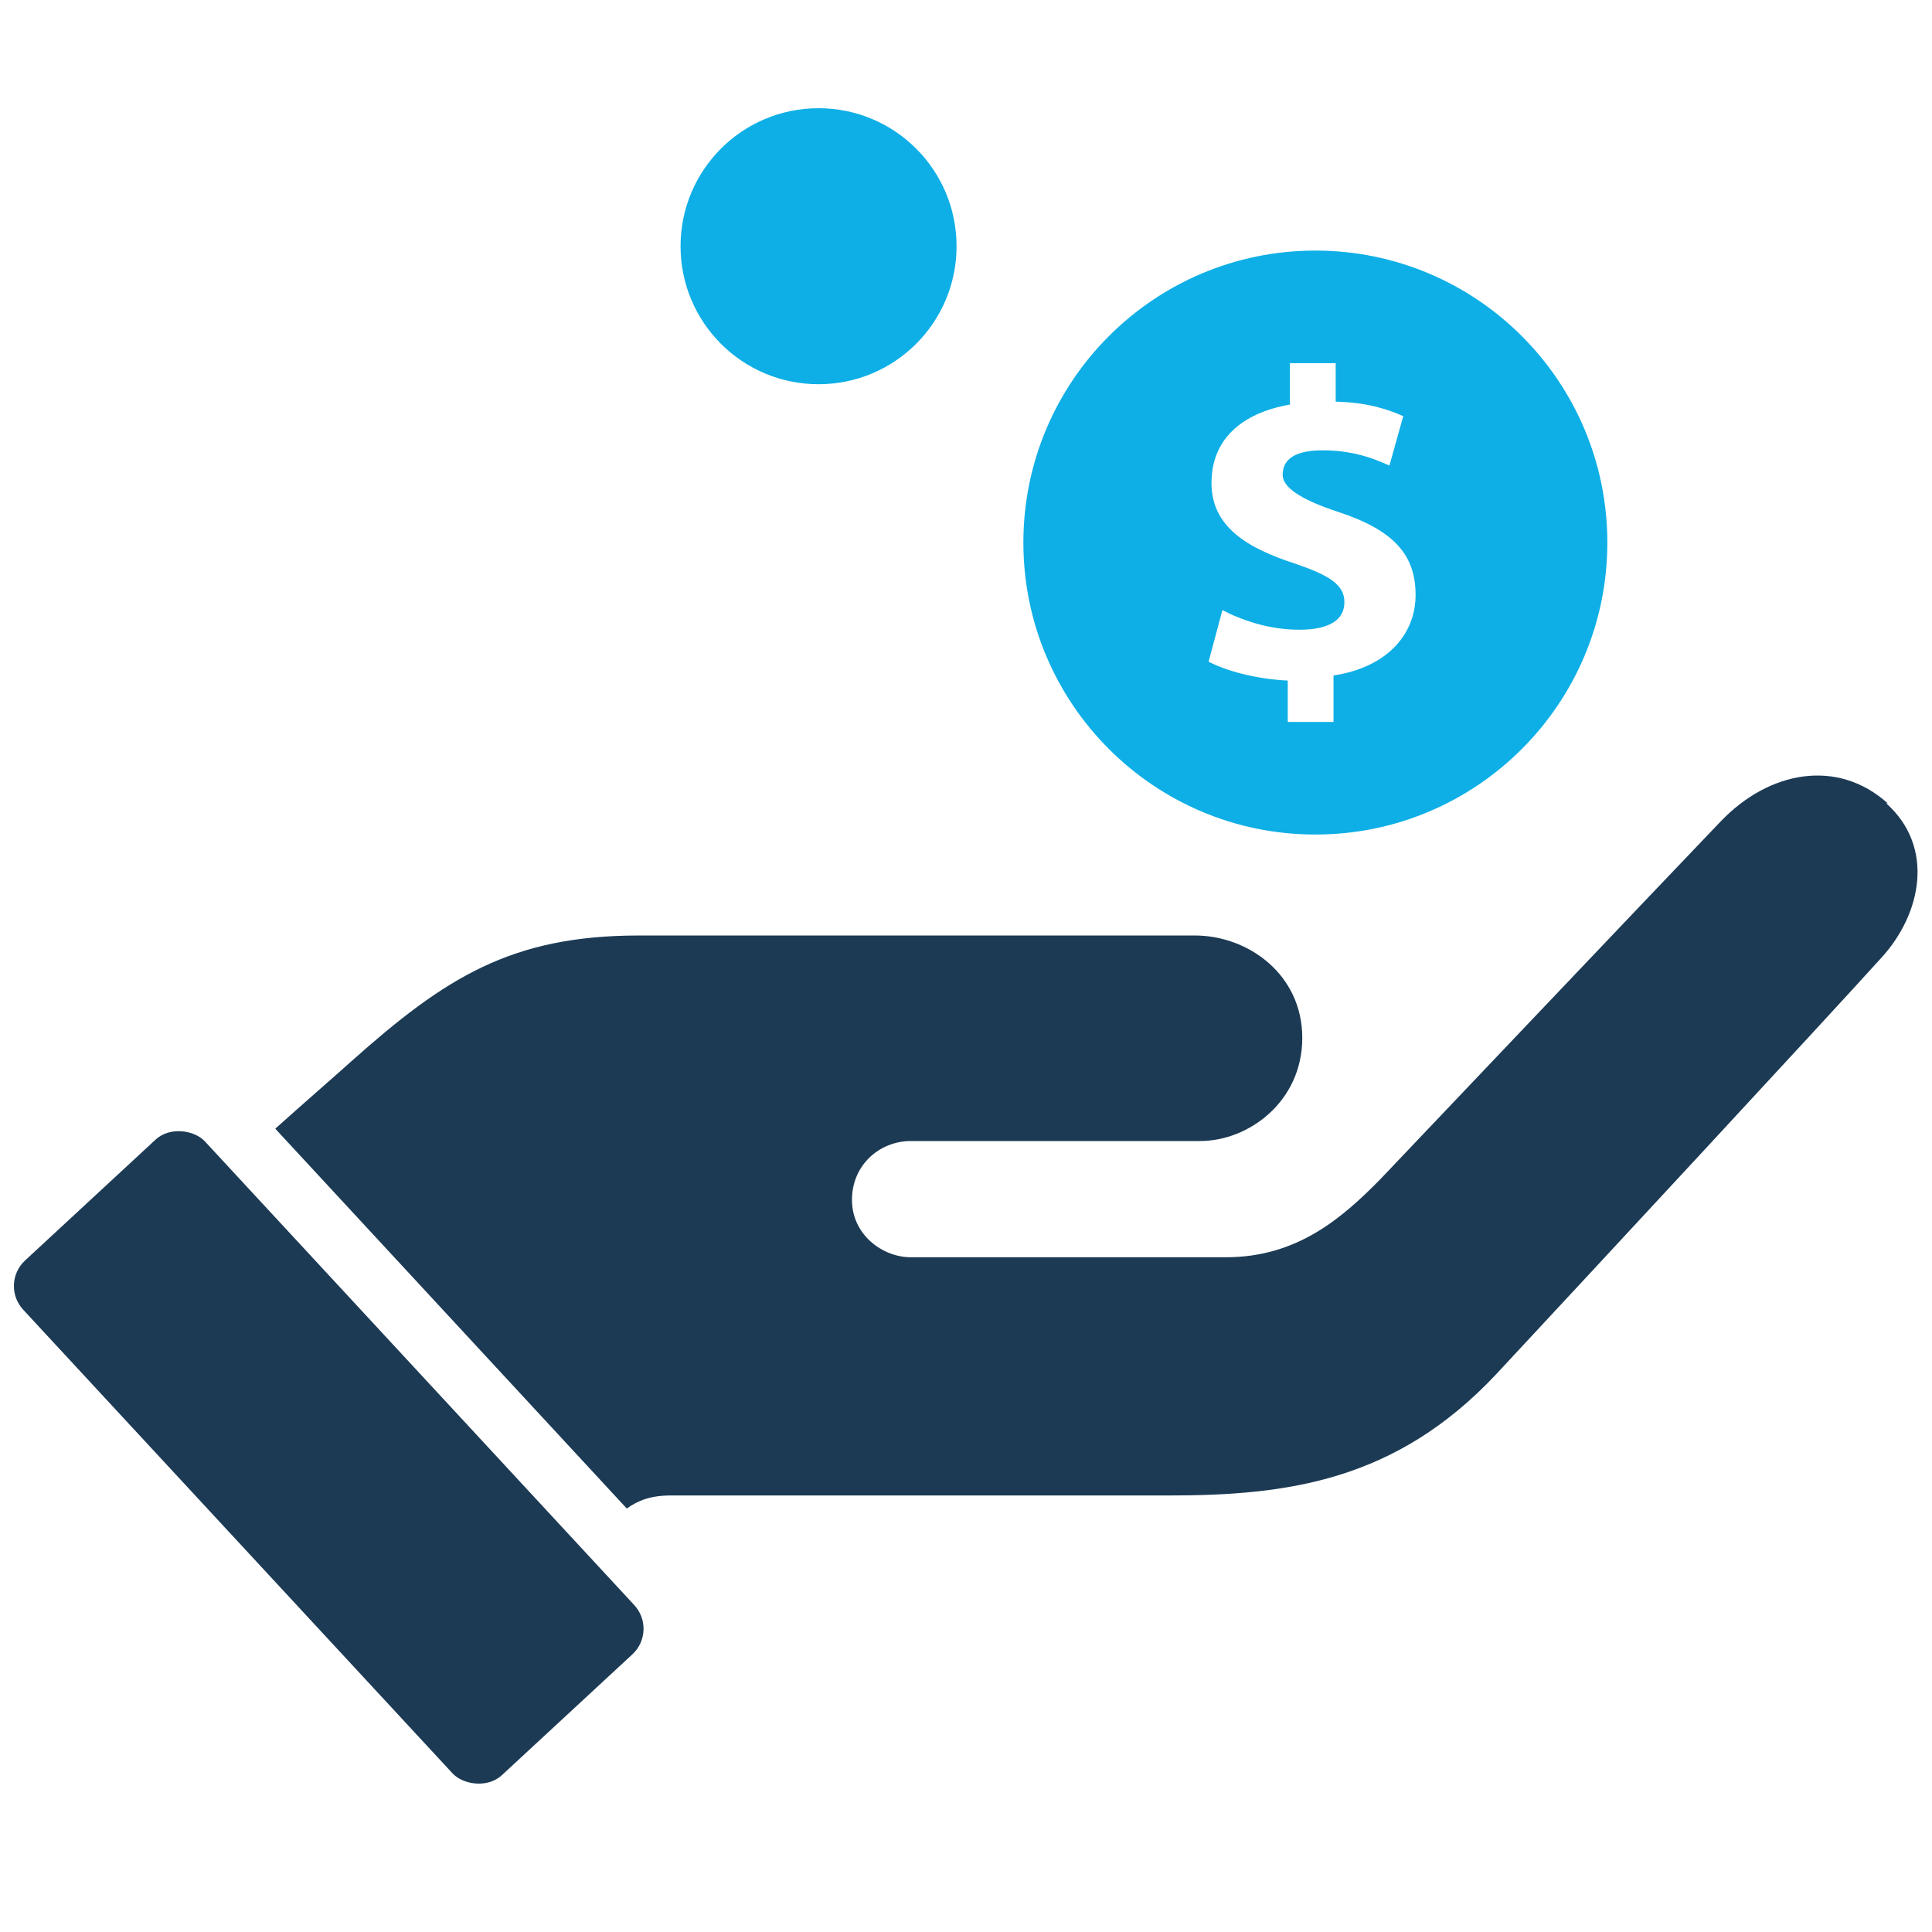<?xml version="1.0" encoding="UTF-8"?>
<svg id="Layer_1" xmlns="http://www.w3.org/2000/svg" version="1.1" viewBox="0 0 266 266">
  <!-- Generator: Adobe Illustrator 29.1.0, SVG Export Plug-In . SVG Version: 2.1.0 Build 142)  -->
  <defs>
    <style>
      .st0 {
        fill: #1c3a54;
      }

      .st1 {
        fill: #0eafe6;
      }
    </style>
  </defs>
  <path class="st1" d="M181.1,34.5c-22.2,0-40.2,18-40.2,40.2s18,40.2,40.2,40.2,40.2-18,40.2-40.2-18-40.2-40.2-40.2ZM183.6,93.2v6.2h-6.3v-5.7c-4.3-.2-8.4-1.3-10.9-2.6l1.9-7.1c2.7,1.4,6.4,2.7,10.6,2.7s6.2-1.4,6.2-3.8-2.1-3.7-6.8-5.3c-6.8-2.2-11.5-5.2-11.5-11.1s4-9.6,10.8-10.8v-5.7h6.3v5.3c4.2.1,7.1,1,9.3,2l-1.9,6.8c-1.6-.7-4.6-2.1-9.2-2.1s-5.5,1.8-5.5,3.4,2.2,3.3,7.7,5.1c7.6,2.5,10.6,5.9,10.6,11.4s-4,10-11.3,11.1ZM131.7,33.9c0,10.5-8.5,19-19,19s-19-8.5-19-19,8.5-19,19-19,19,8.5,19,19Z"/>
  <g>
    <path class="st0" d="M259.9,110.6c-6.9-6.2-16.3-4.5-23,2.5-7.1,7.4-46.8,49.2-46.8,49.2-5.3,5.4-11.5,10.8-21.3,10.8h-43.4c-3.9,0-8.1-3.1-8.1-7.9s3.8-8.1,8.1-8.1h39.8c6.8,0,14.1-5.5,14.1-14.2s-7.4-14.1-14.8-14.1h-76.5c-17.6,0-26.7,5.8-39.6,17.3-2.9,2.6-6.6,5.8-10.5,9.3l48.4,52.3c1.5-1.1,3.3-1.8,6-1.8h68.6c16.4,0,31.3-2,45.1-16.7,13.5-14.5,45.5-49,53-57.3,5.6-6.1,7.4-15.3.7-21.3Z"/>
    <rect class="st0" x="28.1" y="152.5" width="34.1" height="96.6" rx="4.8" ry="4.8" transform="translate(-124.3 84) rotate(-42.8)"/>
  </g>
</svg>